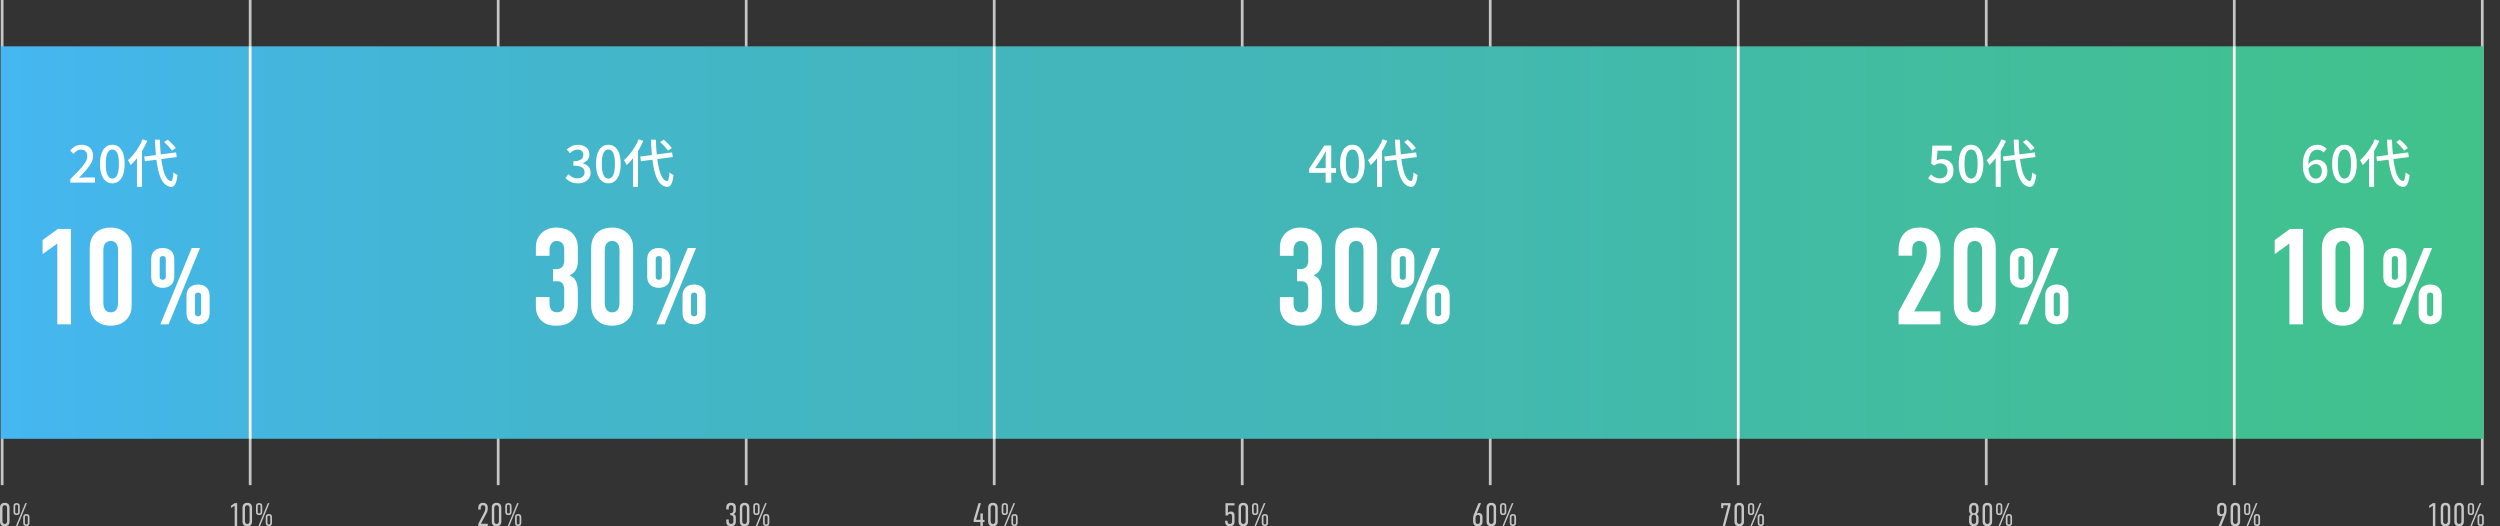 <?xml version="1.0" encoding="UTF-8"?><svg id="_レイヤー_2" xmlns="http://www.w3.org/2000/svg" width="917.29" height="193.12" xmlns:xlink="http://www.w3.org/1999/xlink" viewBox="0 0 917.29 193.12"><rect x="0" y="0" width="917.29" height="193.12" fill="#333333" stroke="none"/><defs><style>.cls-1{clip-path:url(#clippath);}.cls-2,.cls-3,.cls-4{fill:none;}.cls-2,.cls-5,.cls-6,.cls-7{stroke-width:0px;}.cls-3{stroke:#fff;}.cls-5{fill:url(#_名称未設定グラデーション_327);}.cls-4{stroke:#c6c6c6;}.cls-8{isolation:isolate;}.cls-6{fill:#c6c6c6;}.cls-7{fill:#fff;}</style><clipPath id="clippath"><rect class="cls-2" x=".29" width="917" height="178"/></clipPath><linearGradient id="_名称未設定グラデーション_327" x1="-676.34" y1="296.78" x2="-675.34" y2="296.78" gradientTransform="translate(616142.66 42825.06) scale(911 -144)" gradientUnits="userSpaceOnUse"><stop offset="0" stop-color="#45b7f5"/><stop offset=".09" stop-color="#44b6e3"/><stop offset=".24" stop-color="#43b6cc"/><stop offset=".38" stop-color="#43b6be"/><stop offset=".5" stop-color="#43b6ba"/><stop offset="1" stop-color="#41c28a"/></linearGradient></defs><g id="_グラフ"><g class="cls-1"><g id="_リピートグリッド_2"><line id="_線_14" class="cls-4" x1=".79" y1="324.5" x2=".79"/><line id="_線_14-2" class="cls-4" x1="91.79" y1="324.5" x2="91.79"/><line id="_線_14-3" class="cls-4" x1="182.79" y1="324.5" x2="182.79"/><line id="_線_14-4" class="cls-4" x1="273.79" y1="324.5" x2="273.79"/><line id="_線_14-5" class="cls-4" x1="364.79" y1="324.5" x2="364.79"/><line id="_線_14-6" class="cls-4" x1="455.79" y1="324.5" x2="455.79"/><line id="_線_14-7" class="cls-4" x1="546.79" y1="324.5" x2="546.79"/><line id="_線_14-8" class="cls-4" x1="637.79" y1="324.5" x2="637.79"/><line id="_線_14-9" class="cls-4" x1="728.79" y1="324.5" x2="728.79"/><line id="_線_14-10" class="cls-4" x1="819.79" y1="324.5" x2="819.79"/><line id="_線_14-11" class="cls-4" x1="910.79" y1="324.5" x2="910.79"/></g></g><rect id="_長方形_66" class="cls-5" x=".29" y="17" width="911" height="144"/><g id="_20代"><g class="cls-8"><path class="cls-7" d="M25.8,67v-1.27c1.3-1.28,2.42-2.42,3.35-3.41s1.64-1.89,2.14-2.7c.49-.8.74-1.56.74-2.27,0-.51-.09-.94-.26-1.31s-.43-.65-.78-.86c-.35-.2-.79-.3-1.32-.3s-1.04.16-1.5.47-.87.67-1.25,1.09l-1.23-1.22c.6-.66,1.23-1.17,1.89-1.54.67-.37,1.46-.55,2.38-.55.85,0,1.59.17,2.22.51.63.34,1.12.82,1.47,1.43.35.62.52,1.33.52,2.16s-.23,1.66-.69,2.51-1.09,1.73-1.87,2.64c-.79.91-1.67,1.88-2.64,2.89.37-.04.76-.07,1.17-.11.41-.03.79-.05,1.13-.05h3.57v1.88h-9.04Z"/><path class="cls-7" d="M41.23,67.27c-.94,0-1.75-.28-2.42-.83-.68-.55-1.2-1.36-1.57-2.41s-.55-2.35-.55-3.89.18-2.82.55-3.86.89-1.82,1.57-2.36c.68-.53,1.48-.8,2.42-.8s1.72.27,2.39.8c.67.53,1.19,1.32,1.56,2.36.37,1.04.55,2.32.55,3.86s-.18,2.83-.55,3.89c-.37,1.06-.89,1.86-1.56,2.41-.67.55-1.47.83-2.39.83ZM41.23,65.52c.47,0,.89-.18,1.25-.53.37-.35.65-.92.85-1.71s.3-1.83.3-3.14-.1-2.34-.3-3.11c-.2-.77-.49-1.32-.85-1.66-.37-.34-.79-.51-1.25-.51s-.89.17-1.25.51c-.37.34-.66.9-.86,1.66-.21.77-.31,1.8-.31,3.11s.1,2.35.31,3.14.5,1.36.86,1.71c.37.35.79.53,1.25.53Z"/><path class="cls-7" d="M52.32,51.13l1.71.55c-.47,1.13-1.03,2.23-1.67,3.32s-1.35,2.1-2.1,3.05c-.75.95-1.52,1.79-2.31,2.51-.06-.14-.16-.32-.28-.55-.12-.23-.25-.46-.39-.68-.14-.23-.26-.41-.36-.55.71-.61,1.4-1.32,2.07-2.13.67-.81,1.29-1.68,1.86-2.62.57-.94,1.06-1.9,1.46-2.89ZM50.25,56.38l1.82-1.82.02.02v13.98h-1.84v-12.18ZM52.91,57.44l11.69-1.52.25,1.71-11.69,1.52-.25-1.71ZM56.86,51.25h1.8c.05,2.09.17,4.04.36,5.84.19,1.8.45,3.39.77,4.77.32,1.38.73,2.46,1.22,3.25.49.79,1.06,1.23,1.72,1.32.24.01.44-.25.59-.78.15-.53.27-1.34.34-2.41.13.11.28.24.47.37s.37.26.57.37c.2.11.34.2.45.25-.14,1.15-.33,2.05-.57,2.69-.24.64-.51,1.08-.81,1.32-.3.24-.62.35-.98.34-.87-.08-1.63-.4-2.26-.98-.63-.58-1.17-1.37-1.61-2.39-.44-1.02-.8-2.24-1.07-3.65-.28-1.41-.49-2.99-.65-4.72s-.27-3.6-.34-5.59ZM60.21,52.1l1.33-.85c.37.29.74.62,1.12.99.38.37.73.73,1.06,1.09.33.36.59.69.78,1l-1.42.93c-.18-.29-.42-.62-.74-.99-.32-.37-.66-.74-1.03-1.13-.37-.39-.73-.73-1.1-1.04Z"/></g></g><g id="_30代"><g class="cls-8"><path class="cls-7" d="M212.05,67.27c-.73,0-1.38-.09-1.95-.27-.56-.18-1.06-.42-1.49-.71-.43-.3-.8-.62-1.12-.96l1.06-1.41c.42.41.89.76,1.42,1.06.53.3,1.16.46,1.88.46.53,0,.99-.09,1.39-.27.39-.18.7-.43.92-.76.22-.33.33-.72.33-1.18,0-.51-.12-.94-.37-1.3s-.67-.64-1.27-.85c-.6-.2-1.43-.3-2.48-.3v-1.63c.92,0,1.65-.1,2.18-.31.53-.21.91-.49,1.14-.84.23-.35.35-.74.35-1.17,0-.61-.19-1.09-.57-1.43-.38-.35-.91-.52-1.58-.52-.53,0-1.03.12-1.49.37-.46.25-.9.57-1.3.96l-1.14-1.37c.56-.49,1.17-.9,1.82-1.23.66-.32,1.39-.48,2.19-.48s1.58.14,2.22.42c.65.28,1.15.68,1.52,1.21.37.53.55,1.16.55,1.91,0,.79-.22,1.44-.66,1.97s-1.02.93-1.76,1.21v.09c.53.13,1.02.34,1.45.65s.78.69,1.04,1.15c.25.46.38,1,.38,1.62,0,.82-.21,1.53-.64,2.11-.42.58-.99,1.03-1.7,1.34-.71.31-1.49.46-2.34.46Z"/><path class="cls-7" d="M223.23,67.27c-.94,0-1.75-.28-2.42-.83-.68-.55-1.2-1.36-1.57-2.41s-.55-2.35-.55-3.89.18-2.82.55-3.86.89-1.82,1.57-2.36c.68-.53,1.48-.8,2.42-.8s1.72.27,2.39.8c.67.53,1.19,1.32,1.56,2.36.37,1.04.55,2.32.55,3.86s-.18,2.83-.55,3.89c-.37,1.06-.89,1.86-1.56,2.41-.67.55-1.47.83-2.39.83ZM223.23,65.52c.47,0,.89-.18,1.25-.53.37-.35.65-.92.85-1.71s.3-1.83.3-3.14-.1-2.34-.3-3.11c-.2-.77-.49-1.32-.85-1.66-.37-.34-.79-.51-1.25-.51s-.89.17-1.25.51c-.37.34-.66.9-.86,1.66-.21.77-.31,1.8-.31,3.11s.1,2.35.31,3.14.5,1.36.86,1.71c.37.35.79.53,1.25.53Z"/><path class="cls-7" d="M234.32,51.13l1.71.55c-.47,1.13-1.03,2.23-1.67,3.32s-1.35,2.1-2.1,3.05c-.75.95-1.52,1.79-2.31,2.51-.06-.14-.16-.32-.28-.55-.12-.23-.25-.46-.39-.68-.14-.23-.26-.41-.36-.55.71-.61,1.4-1.32,2.07-2.13.67-.81,1.29-1.68,1.86-2.62.57-.94,1.06-1.9,1.46-2.89ZM232.25,56.38l1.82-1.82.02.02v13.98h-1.84v-12.18ZM234.91,57.44l11.69-1.52.25,1.71-11.69,1.52-.25-1.71ZM238.86,51.25h1.8c.05,2.09.17,4.04.36,5.84.19,1.8.45,3.39.77,4.77.32,1.38.73,2.46,1.22,3.25.49.79,1.06,1.23,1.72,1.32.24.01.44-.25.59-.78.15-.53.27-1.34.34-2.41.13.11.28.24.47.37s.37.26.57.37c.2.11.34.2.45.25-.14,1.15-.33,2.05-.57,2.69-.24.64-.51,1.08-.81,1.32-.3.24-.62.35-.98.34-.87-.08-1.63-.4-2.26-.98-.63-.58-1.17-1.37-1.61-2.39-.44-1.02-.8-2.24-1.07-3.65-.28-1.41-.49-2.99-.65-4.72s-.27-3.6-.34-5.59ZM242.21,52.1l1.33-.85c.37.29.74.62,1.12.99.38.37.73.73,1.06,1.09.33.36.59.69.78,1l-1.42.93c-.18-.29-.42-.62-.74-.99-.32-.37-.66-.74-1.03-1.13-.37-.39-.73-.73-1.1-1.04Z"/></g></g><g id="_40代"><g class="cls-8"><path class="cls-7" d="M486.4,67v-8.74c0-.38.01-.84.04-1.38s.04-.99.06-1.36h-.08c-.18.33-.36.66-.54,1s-.38.68-.58,1.04l-2.74,4.14h7.66v1.71h-9.88v-1.48l5.57-8.53h2.55v13.6h-2.05Z"/><path class="cls-7" d="M496.23,67.27c-.94,0-1.75-.28-2.42-.83s-1.2-1.36-1.57-2.41-.55-2.35-.55-3.89.18-2.82.55-3.86.89-1.82,1.57-2.36c.68-.53,1.49-.8,2.42-.8s1.72.27,2.39.8c.67.53,1.19,1.32,1.56,2.36.37,1.04.55,2.32.55,3.86s-.18,2.83-.55,3.89c-.37,1.06-.89,1.86-1.56,2.41-.67.55-1.47.83-2.39.83ZM496.23,65.52c.47,0,.89-.18,1.25-.53.37-.35.65-.92.85-1.71.2-.79.3-1.83.3-3.14s-.1-2.34-.3-3.11c-.2-.77-.49-1.32-.85-1.66-.37-.34-.79-.51-1.25-.51s-.89.17-1.25.51c-.37.34-.66.9-.87,1.66-.21.77-.31,1.8-.31,3.11s.1,2.35.31,3.14.5,1.36.87,1.71c.37.35.79.53,1.25.53Z"/><path class="cls-7" d="M507.32,51.13l1.71.55c-.47,1.13-1.03,2.23-1.67,3.32-.65,1.08-1.35,2.1-2.1,3.05-.75.95-1.52,1.79-2.31,2.51-.06-.14-.16-.32-.28-.55-.12-.23-.25-.46-.39-.68-.14-.23-.26-.41-.36-.55.71-.61,1.4-1.32,2.07-2.13.67-.81,1.29-1.68,1.86-2.62.57-.94,1.06-1.9,1.46-2.89ZM505.25,56.38l1.82-1.82.02.02v13.98h-1.84v-12.18ZM507.91,57.44l11.68-1.52.25,1.71-11.68,1.52-.25-1.71ZM511.86,51.25h1.8c.05,2.09.17,4.04.36,5.84.19,1.8.45,3.39.77,4.77.32,1.38.73,2.46,1.22,3.25.49.79,1.06,1.23,1.72,1.32.24.01.44-.25.59-.78.15-.53.27-1.34.34-2.41.13.11.28.24.46.37s.37.26.57.37c.2.11.34.2.45.25-.14,1.15-.33,2.05-.57,2.69-.24.64-.51,1.08-.81,1.32-.3.24-.62.35-.98.34-.87-.08-1.63-.4-2.26-.98-.63-.58-1.17-1.37-1.61-2.39-.44-1.02-.8-2.24-1.07-3.65s-.49-2.99-.65-4.72c-.15-1.74-.27-3.6-.34-5.59ZM515.21,52.1l1.33-.85c.37.29.74.62,1.12.99.38.37.73.73,1.06,1.09.33.36.59.69.78,1l-1.42.93c-.18-.29-.42-.62-.74-.99-.32-.37-.66-.74-1.03-1.13s-.73-.73-1.1-1.04Z"/></g></g><g id="_50代"><g class="cls-8"><path class="cls-7" d="M712.05,67.27c-.72,0-1.37-.09-1.94-.27s-1.07-.41-1.5-.7c-.43-.29-.81-.59-1.14-.91l1.04-1.42c.27.27.56.51.87.73.32.22.67.4,1.07.54.4.14.85.21,1.34.21.52,0,.99-.11,1.41-.33s.75-.54.99-.96c.24-.42.36-.91.36-1.48,0-.86-.24-1.53-.73-2.01-.49-.48-1.13-.72-1.93-.72-.44,0-.82.07-1.14.2-.32.13-.68.33-1.08.6l-1.08-.68.42-6.65h7.09v1.86h-5.19l-.32,3.57c.3-.15.61-.27.91-.35.3-.08.64-.12,1.01-.12.79,0,1.5.15,2.15.45.65.3,1.16.76,1.54,1.39s.57,1.43.57,2.4-.22,1.83-.67,2.53c-.44.7-1.02,1.23-1.74,1.6s-1.49.55-2.31.55Z"/><path class="cls-7" d="M723.23,67.27c-.94,0-1.75-.28-2.42-.83s-1.2-1.36-1.57-2.41-.55-2.35-.55-3.89.18-2.82.55-3.86.89-1.82,1.57-2.36c.68-.53,1.49-.8,2.42-.8s1.72.27,2.39.8c.67.53,1.19,1.32,1.56,2.36.37,1.04.55,2.32.55,3.86s-.18,2.83-.55,3.89c-.37,1.06-.89,1.86-1.56,2.41-.67.55-1.47.83-2.39.83ZM723.23,65.52c.47,0,.89-.18,1.25-.53.37-.35.65-.92.85-1.71.2-.79.3-1.83.3-3.14s-.1-2.34-.3-3.11c-.2-.77-.49-1.32-.85-1.66-.37-.34-.79-.51-1.25-.51s-.89.17-1.25.51c-.37.34-.66.9-.87,1.66-.21.77-.31,1.8-.31,3.11s.1,2.35.31,3.14.5,1.36.87,1.71c.37.35.79.53,1.25.53Z"/><path class="cls-7" d="M734.32,51.13l1.71.55c-.47,1.13-1.03,2.23-1.67,3.32-.65,1.08-1.35,2.1-2.1,3.05-.75.95-1.52,1.79-2.31,2.51-.06-.14-.16-.32-.28-.55-.12-.23-.25-.46-.39-.68-.14-.23-.26-.41-.36-.55.71-.61,1.4-1.32,2.07-2.13.67-.81,1.29-1.68,1.86-2.62.57-.94,1.06-1.9,1.46-2.89ZM732.25,56.38l1.82-1.82.02.02v13.98h-1.84v-12.18ZM734.91,57.44l11.68-1.52.25,1.71-11.68,1.52-.25-1.71ZM738.86,51.25h1.8c.05,2.09.17,4.04.36,5.84.19,1.8.45,3.39.77,4.77.32,1.38.73,2.46,1.22,3.25.49.79,1.06,1.23,1.72,1.32.24.01.44-.25.59-.78.15-.53.27-1.34.34-2.41.13.11.28.24.46.37s.37.26.57.37c.2.11.34.2.45.25-.14,1.15-.33,2.05-.57,2.69-.24.64-.51,1.08-.81,1.32-.3.24-.62.35-.98.34-.87-.08-1.63-.4-2.26-.98-.63-.58-1.17-1.37-1.61-2.39-.44-1.02-.8-2.24-1.07-3.65s-.49-2.99-.65-4.72c-.15-1.74-.27-3.6-.34-5.59ZM742.21,52.1l1.33-.85c.37.29.74.62,1.12.99.38.37.73.73,1.06,1.09.33.36.59.69.78,1l-1.42.93c-.18-.29-.42-.62-.74-.99-.32-.37-.66-.74-1.03-1.13s-.73-.73-1.1-1.04Z"/></g></g><g id="_60代"><g class="cls-8"><path class="cls-7" d="M849.79,67.27c-.67,0-1.3-.14-1.89-.41-.59-.27-1.1-.68-1.54-1.23-.44-.54-.78-1.23-1.04-2.06-.25-.83-.38-1.81-.38-2.94,0-1.34.14-2.49.43-3.43.29-.94.67-1.72,1.17-2.33s1.06-1.05,1.69-1.33c.63-.28,1.3-.42,2-.42.79,0,1.47.15,2.04.44.58.29,1.06.65,1.45,1.06l-1.2,1.33c-.25-.3-.58-.55-.97-.74-.39-.19-.8-.29-1.24-.29-.61,0-1.17.18-1.67.53s-.91.95-1.22,1.78c-.3.83-.46,1.96-.46,3.39,0,1.13.11,2.06.34,2.78.23.73.55,1.27.97,1.62s.91.53,1.46.53c.41,0,.77-.11,1.1-.33.33-.22.59-.54.79-.95.2-.41.29-.9.29-1.47s-.09-1.03-.28-1.42c-.18-.39-.45-.68-.79-.88-.34-.2-.76-.3-1.25-.3-.41,0-.85.13-1.32.4-.47.27-.92.73-1.34,1.39l-.09-1.6c.28-.37.6-.68.95-.95s.72-.47,1.11-.62c.39-.15.75-.22,1.09-.22.79,0,1.48.16,2.07.47.6.31,1.06.78,1.39,1.4.33.62.49,1.4.49,2.34s-.19,1.68-.58,2.34c-.39.66-.89,1.17-1.52,1.55-.63.37-1.32.56-2.08.56Z"/><path class="cls-7" d="M860.23,67.27c-.94,0-1.75-.28-2.42-.83s-1.2-1.36-1.57-2.41-.55-2.35-.55-3.89.18-2.82.55-3.86.89-1.82,1.57-2.36c.68-.53,1.49-.8,2.42-.8s1.72.27,2.39.8c.67.53,1.19,1.32,1.56,2.36.37,1.04.55,2.32.55,3.86s-.18,2.83-.55,3.89c-.37,1.06-.89,1.86-1.56,2.41-.67.55-1.47.83-2.39.83ZM860.23,65.52c.47,0,.89-.18,1.25-.53.37-.35.65-.92.85-1.71.2-.79.3-1.83.3-3.14s-.1-2.34-.3-3.11c-.2-.77-.49-1.32-.85-1.66-.37-.34-.79-.51-1.25-.51s-.89.17-1.25.51c-.37.34-.66.9-.87,1.66-.21.77-.31,1.8-.31,3.11s.1,2.35.31,3.14.5,1.36.87,1.71c.37.35.79.53,1.25.53Z"/><path class="cls-7" d="M871.32,51.13l1.71.55c-.47,1.13-1.03,2.23-1.67,3.32-.65,1.08-1.35,2.1-2.1,3.05-.75.95-1.52,1.79-2.31,2.51-.06-.14-.16-.32-.28-.55-.12-.23-.25-.46-.39-.68-.14-.23-.26-.41-.36-.55.71-.61,1.4-1.32,2.07-2.13.67-.81,1.29-1.68,1.86-2.62.57-.94,1.06-1.9,1.46-2.89ZM869.25,56.38l1.82-1.82.02.02v13.98h-1.84v-12.18ZM871.91,57.44l11.68-1.52.25,1.71-11.68,1.52-.25-1.71ZM875.86,51.25h1.8c.05,2.09.17,4.04.36,5.84.19,1.8.45,3.39.77,4.77.32,1.38.73,2.46,1.22,3.25.49.79,1.06,1.23,1.72,1.32.24.01.44-.25.59-.78.15-.53.27-1.34.34-2.41.13.11.28.24.46.37s.37.26.57.37c.2.11.34.2.45.25-.14,1.15-.33,2.05-.57,2.69-.24.64-.51,1.08-.81,1.32-.3.24-.62.35-.98.34-.87-.08-1.63-.4-2.26-.98-.63-.58-1.17-1.37-1.61-2.39-.44-1.02-.8-2.24-1.07-3.65s-.49-2.99-.65-4.72c-.15-1.74-.27-3.6-.34-5.59ZM879.21,52.1l1.33-.85c.37.29.74.62,1.12.99.38.37.73.73,1.06,1.09.33.36.59.69.78,1l-1.42.93c-.18-.29-.42-.62-.74-.99-.32-.37-.66-.74-1.03-1.13s-.73-.73-1.1-1.04Z"/></g></g><path class="cls-7" d="M21.02,89.35l-5.4,3.9v-5.15l5.6-4.1h4.8v35h-5v-29.65Z"/><path class="cls-7" d="M32.92,91.55c0-1.75.15-4.45,2.4-6.35,1.35-1.15,3.35-1.7,5.3-1.7,2.15,0,4.15.6,5.8,2.3,1.8,1.9,1.9,3.85,1.9,5.75v19.9c0,2-.15,4.35-2.45,6.3-1.5,1.25-3.3,1.75-5.25,1.75-2.35,0-4-.7-5.1-1.6-2.25-1.8-2.6-4.1-2.6-6.45v-19.9ZM43.32,92.25c0-.9-.05-2.05-.6-2.8-.4-.6-1.15-1.05-2.1-1.05-.9,0-1.65.4-2.1,1.05-.55.75-.6,1.85-.6,2.8v18.5c0,.95.05,2,.6,2.8.65.95,1.5,1.05,2.1,1.05.95,0,1.6-.3,2.1-1.05.55-.85.6-1.9.6-2.8v-18.5Z"/><path class="cls-7" d="M63.95,101.36c0,1.24-.24,2.32-1.2,3.2-.92.84-2.04,1.04-3.04,1.04s-2.12-.2-3.04-1.04c-.96-.88-1.2-1.96-1.2-3.2v-6.12c0-1.24.24-2.32,1.2-3.2.92-.84,2.04-1.04,3.04-1.04s2.12.2,3.04,1.04c.96.88,1.2,1.96,1.2,3.2v6.12ZM58.59,101.4c0,.2,0,.64.24.92.2.2.6.36.88.36s.68-.16.88-.36c.24-.28.24-.72.24-.92v-6.2c0-.2,0-.64-.24-.92-.2-.2-.6-.36-.88-.36s-.68.16-.88.36c-.24.28-.24.72-.24.92v6.2ZM73.39,91l-11.52,28h-3.04l11.52-28h3.04ZM76.91,114.76c0,1.24-.24,2.32-1.2,3.2-.92.84-2.04,1.04-3.04,1.04s-2.12-.2-3.04-1.04c-.96-.88-1.2-1.96-1.2-3.2v-6.12c0-1.24.24-2.32,1.2-3.2.92-.84,2.04-1.04,3.04-1.04s2.12.2,3.04,1.04c.96.88,1.2,1.96,1.2,3.2v6.12ZM71.55,114.8c0,.2,0,.64.24.92.2.2.6.36.88.36s.68-.16.88-.36c.24-.28.24-.72.24-.92v-6.2c0-.2,0-.64-.24-.92-.2-.2-.6-.36-.88-.36s-.68.16-.88.36c-.24.28-.24.72-.24.92v6.2Z"/><path class="cls-7" d="M196.62,90.8c0-1.45.25-3.75,2.45-5.6,1.3-1.1,3-1.7,5.1-1.7,1.8,0,3.9.45,5.3,1.6,1.25,1,2.55,2.9,2.55,5.7v5.05c0,1.6-.35,4.05-3.05,5.15,2.9,1.2,3.05,4.15,3.05,6.3v3.35c0,2.8-.1,4.85-2.05,6.8-1.7,1.7-3.8,2.05-5.9,2.05-1.8,0-3.75-.25-5.45-1.9-1.05-1-2-2.65-2-5.05v-3.55h5v2.3c0,.75.2,1.8.65,2.4.35.45,1.05.9,2.1.9,1.25,0,2.65-.6,2.65-3v-5.2c0-.8-.05-1.75-.7-2.5s-1.35-.7-2.2-.7h-1.2v-4.45h1.15c.75,0,1.5-.1,2.15-.75.75-.75.8-1.8.8-2.3v-4.45c0-.9-.35-1.65-.8-2.1-.35-.4-1.05-.75-2-.75-.8,0-1.4.35-1.85.9-.65.8-.75,1.75-.75,2.55v2h-5v-3.05Z"/><path class="cls-7" d="M216.9,91.55c0-1.75.15-4.45,2.4-6.35,1.35-1.15,3.35-1.7,5.3-1.7,2.15,0,4.15.6,5.8,2.3,1.8,1.9,1.9,3.85,1.9,5.75v19.9c0,2-.15,4.35-2.45,6.3-1.5,1.25-3.3,1.75-5.25,1.75-2.35,0-4-.7-5.1-1.6-2.25-1.8-2.6-4.1-2.6-6.45v-19.9ZM227.3,92.25c0-.9-.05-2.05-.6-2.8-.4-.6-1.15-1.05-2.1-1.05-.9,0-1.65.4-2.1,1.05-.55.75-.6,1.85-.6,2.8v18.5c0,.95.05,2,.6,2.8.65.95,1.5,1.05,2.1,1.05.95,0,1.6-.3,2.1-1.05.55-.85.6-1.9.6-2.8v-18.5Z"/><path class="cls-7" d="M245.95,101.36c0,1.24-.24,2.32-1.2,3.2-.92.84-2.04,1.04-3.04,1.04s-2.12-.2-3.04-1.04c-.96-.88-1.2-1.96-1.2-3.2v-6.12c0-1.24.24-2.32,1.2-3.2.92-.84,2.04-1.04,3.04-1.04s2.12.2,3.04,1.04c.96.88,1.2,1.96,1.2,3.2v6.12ZM240.59,101.4c0,.2,0,.64.24.92.2.2.6.36.88.36s.68-.16.88-.36c.24-.28.24-.72.24-.92v-6.2c0-.2,0-.64-.24-.92-.2-.2-.6-.36-.88-.36s-.68.16-.88.36c-.24.28-.24.72-.24.92v6.2ZM255.39,91l-11.52,28h-3.04l11.52-28h3.04ZM258.91,114.76c0,1.24-.24,2.32-1.2,3.2-.92.84-2.04,1.04-3.04,1.04s-2.12-.2-3.04-1.04c-.96-.88-1.2-1.96-1.2-3.2v-6.12c0-1.24.24-2.32,1.2-3.2.92-.84,2.04-1.04,3.04-1.04s2.12.2,3.04,1.04c.96.88,1.2,1.96,1.2,3.2v6.12ZM253.55,114.8c0,.2,0,.64.24.92.2.2.6.36.88.36s.68-.16.88-.36c.24-.28.24-.72.24-.92v-6.2c0-.2,0-.64-.24-.92-.2-.2-.6-.36-.88-.36s-.68.16-.88.36c-.24.28-.24.72-.24.92v6.2Z"/><path class="cls-7" d="M469.62,90.8c0-1.45.25-3.75,2.45-5.6,1.3-1.1,3-1.7,5.1-1.7,1.8,0,3.9.45,5.3,1.6,1.25,1,2.55,2.9,2.55,5.7v5.05c0,1.6-.35,4.05-3.05,5.15,2.9,1.2,3.05,4.15,3.05,6.3v3.35c0,2.8-.1,4.85-2.05,6.8-1.7,1.7-3.8,2.05-5.9,2.05-1.8,0-3.75-.25-5.45-1.9-1.05-1-2-2.65-2-5.05v-3.55h5v2.3c0,.75.2,1.8.65,2.4.35.45,1.05.9,2.1.9,1.25,0,2.65-.6,2.65-3v-5.2c0-.8-.05-1.75-.7-2.5-.65-.75-1.35-.7-2.2-.7h-1.2v-4.45h1.15c.75,0,1.5-.1,2.15-.75.75-.75.8-1.8.8-2.3v-4.45c0-.9-.35-1.65-.8-2.1-.35-.4-1.05-.75-2-.75-.8,0-1.4.35-1.85.9-.65.8-.75,1.75-.75,2.55v2h-5v-3.05Z"/><path class="cls-7" d="M489.9,91.55c0-1.75.15-4.45,2.4-6.35,1.35-1.15,3.35-1.7,5.3-1.7,2.15,0,4.15.6,5.8,2.3,1.8,1.9,1.9,3.85,1.9,5.75v19.9c0,2-.15,4.35-2.45,6.3-1.5,1.25-3.3,1.75-5.25,1.75-2.35,0-4-.7-5.1-1.6-2.25-1.8-2.6-4.1-2.6-6.45v-19.9ZM500.3,92.25c0-.9-.05-2.05-.6-2.8-.4-.6-1.15-1.05-2.1-1.05-.9,0-1.65.4-2.1,1.05-.55.75-.6,1.85-.6,2.8v18.5c0,.95.05,2,.6,2.8.65.95,1.5,1.05,2.1,1.05.95,0,1.6-.3,2.1-1.05.55-.85.6-1.9.6-2.8v-18.5Z"/><path class="cls-7" d="M518.95,101.36c0,1.24-.24,2.32-1.2,3.2-.92.84-2.04,1.04-3.04,1.04s-2.12-.2-3.04-1.04c-.96-.88-1.2-1.96-1.2-3.2v-6.12c0-1.24.24-2.32,1.2-3.2.92-.84,2.04-1.04,3.04-1.04s2.12.2,3.04,1.04c.96.88,1.2,1.96,1.2,3.2v6.12ZM513.59,101.4c0,.2,0,.64.24.92.2.2.6.36.88.36s.68-.16.88-.36c.24-.28.24-.72.24-.92v-6.2c0-.2,0-.64-.24-.92-.2-.2-.6-.36-.88-.36s-.68.16-.88.36c-.24.28-.24.72-.24.92v6.2ZM528.39,91l-11.52,28h-3.04l11.52-28h3.04ZM531.91,114.76c0,1.24-.24,2.32-1.2,3.2-.92.84-2.04,1.04-3.04,1.04s-2.12-.2-3.04-1.04c-.96-.88-1.2-1.96-1.2-3.2v-6.12c0-1.24.24-2.32,1.2-3.2.92-.84,2.04-1.04,3.04-1.04s2.12.2,3.04,1.04c.96.88,1.2,1.96,1.2,3.2v6.12ZM526.55,114.8c0,.2,0,.64.24.92.2.2.6.36.88.36s.68-.16.88-.36c.24-.28.24-.72.24-.92v-6.2c0-.2,0-.64-.24-.92-.2-.2-.6-.36-.88-.36s-.68.16-.88.36c-.24.28-.24.72-.24.92v6.2Z"/><path class="cls-7" d="M696.62,91.75c0-3.1,1-5,2.15-6.2,1.75-1.8,3.95-2.05,5.6-2.05,2.25,0,4.25.5,5.8,2.4,1.1,1.35,1.8,3.35,1.8,5.65v1.85c0,1.2-.05,1.95-.45,3.2-.45,1.55-.8,2-1.25,2.8l-7.9,14.85h9.6v4.75h-15.35v-4.6l8.85-16.3c.35-.7.9-1.85,1.1-2.6.2-.75.4-2.15.4-3v-.75c0-1.15-.3-2-.75-2.55-.3-.35-.9-.8-1.95-.8-1.2,0-1.85.6-2.2,1.2-.45.8-.45,1.75-.45,2.85v1.35h-5v-2.05Z"/><path class="cls-7" d="M716.87,91.55c0-1.75.15-4.45,2.4-6.35,1.35-1.15,3.35-1.7,5.3-1.7,2.15,0,4.15.6,5.8,2.3,1.8,1.9,1.9,3.85,1.9,5.75v19.9c0,2-.15,4.35-2.45,6.3-1.5,1.25-3.3,1.75-5.25,1.75-2.35,0-4-.7-5.1-1.6-2.25-1.8-2.6-4.1-2.6-6.45v-19.9ZM727.27,92.25c0-.9-.05-2.05-.6-2.8-.4-.6-1.15-1.05-2.1-1.05-.9,0-1.65.4-2.1,1.05-.55.75-.6,1.85-.6,2.8v18.5c0,.95.05,2,.6,2.8.65.95,1.5,1.05,2.1,1.05.95,0,1.6-.3,2.1-1.05.55-.85.6-1.9.6-2.8v-18.5Z"/><path class="cls-7" d="M745.95,101.36c0,1.24-.24,2.32-1.2,3.2-.92.84-2.04,1.04-3.04,1.04s-2.12-.2-3.04-1.04c-.96-.88-1.2-1.96-1.2-3.2v-6.12c0-1.24.24-2.32,1.2-3.2.92-.84,2.04-1.04,3.04-1.04s2.12.2,3.04,1.04c.96.88,1.2,1.96,1.2,3.2v6.12ZM740.59,101.4c0,.2,0,.64.24.92.2.2.6.36.88.36s.68-.16.88-.36c.24-.28.24-.72.24-.92v-6.2c0-.2,0-.64-.24-.92-.2-.2-.6-.36-.88-.36s-.68.16-.88.36c-.24.28-.24.72-.24.92v6.2ZM755.39,91l-11.52,28h-3.04l11.52-28h3.04ZM758.91,114.76c0,1.24-.24,2.32-1.2,3.2-.92.84-2.04,1.04-3.04,1.04s-2.12-.2-3.04-1.04c-.96-.88-1.2-1.96-1.2-3.2v-6.12c0-1.24.24-2.32,1.2-3.2.92-.84,2.04-1.04,3.04-1.04s2.12.2,3.04,1.04c.96.88,1.2,1.96,1.2,3.2v6.12ZM753.55,114.8c0,.2,0,.64.24.92.2.2.6.36.88.36s.68-.16.88-.36c.24-.28.24-.72.24-.92v-6.2c0-.2,0-.64-.24-.92-.2-.2-.6-.36-.88-.36s-.68.16-.88.36c-.24.28-.24.72-.24.92v6.2Z"/><path class="cls-7" d="M840.02,89.35l-5.4,3.9v-5.15l5.6-4.1h4.8v35h-5v-29.65Z"/><path class="cls-7" d="M851.92,91.55c0-1.75.15-4.45,2.4-6.35,1.35-1.15,3.35-1.7,5.3-1.7,2.15,0,4.15.6,5.8,2.3,1.8,1.9,1.9,3.85,1.9,5.75v19.9c0,2-.15,4.35-2.45,6.3-1.5,1.25-3.3,1.75-5.25,1.75-2.35,0-4-.7-5.1-1.6-2.25-1.8-2.6-4.1-2.6-6.45v-19.9ZM862.32,92.25c0-.9-.05-2.05-.6-2.8-.4-.6-1.15-1.05-2.1-1.05-.9,0-1.65.4-2.1,1.05-.55.75-.6,1.85-.6,2.8v18.5c0,.95.05,2,.6,2.8.65.95,1.5,1.05,2.1,1.05.95,0,1.6-.3,2.1-1.05.55-.85.6-1.9.6-2.8v-18.5Z"/><path class="cls-7" d="M882.95,101.36c0,1.24-.24,2.32-1.2,3.2-.92.84-2.04,1.04-3.04,1.04s-2.12-.2-3.04-1.04c-.96-.88-1.2-1.96-1.2-3.2v-6.12c0-1.24.24-2.32,1.2-3.2.92-.84,2.04-1.04,3.04-1.04s2.12.2,3.04,1.04c.96.88,1.2,1.96,1.2,3.2v6.12ZM877.59,101.4c0,.2,0,.64.24.92.2.2.6.36.88.36s.68-.16.88-.36c.24-.28.24-.72.24-.92v-6.2c0-.2,0-.64-.24-.92-.2-.2-.6-.36-.88-.36s-.68.16-.88.36c-.24.28-.24.72-.24.92v6.2ZM892.39,91l-11.52,28h-3.04l11.52-28h3.04ZM895.91,114.76c0,1.24-.24,2.32-1.2,3.2-.92.84-2.04,1.04-3.04,1.04s-2.12-.2-3.04-1.04c-.96-.88-1.2-1.96-1.2-3.2v-6.12c0-1.24.24-2.32,1.2-3.2.92-.84,2.04-1.04,3.04-1.04s2.12.2,3.04,1.04c.96.88,1.2,1.96,1.2,3.2v6.12ZM890.55,114.8c0,.2,0,.64.24.92.2.2.6.36.88.36s.68-.16.88-.36c.24-.28.24-.72.24-.92v-6.2c0-.2,0-.64-.24-.92-.2-.2-.6-.36-.88-.36s-.68.16-.88.36c-.24.28-.24.72-.24.92v6.2Z"/><line id="_線_14-12" class="cls-3" x1="91.79" y1="161" x2="91.79" y2="17"/><line id="_線_14-13" class="cls-3" x1="364.79" y1="161" x2="364.79" y2="17"/><line id="_線_14-14" class="cls-3" x1="637.79" y1="161" x2="637.79" y2="17"/><line id="_線_14-15" class="cls-3" x1="819.79" y1="161" x2="819.79" y2="17"/><g class="cls-8"><g class="cls-8"><path class="cls-6" d="M3.5,191.35c0,.64-.22,1.78-1.75,1.78s-1.75-1.14-1.75-1.78v-5.08c0-.64.22-1.78,1.75-1.78s1.75,1.14,1.75,1.78v5.08ZM2.6,186.38c0-.47-.19-1.02-.85-1.02s-.85.55-.85,1.02v4.84c0,.47.19,1.02.85,1.02s.85-.55.85-1.02v-4.84Z"/><path class="cls-6" d="M7.25,187.83c0,.34-.06.64-.31.88-.25.23-.56.28-.84.28s-.59-.04-.84-.28c-.24-.23-.31-.54-.31-.88v-2.08c0-.34.07-.65.31-.88.25-.24.56-.28.84-.28s.59.05.84.28c.25.23.31.53.31.88v2.08ZM5.57,187.84c0,.1,0,.29.12.42.08.08.28.16.41.16s.31-.07.41-.16c.12-.16.12-.32.12-.42v-2.1c0-.07,0-.25-.12-.41-.11-.1-.28-.17-.41-.17-.12,0-.31.07-.41.17-.12.14-.12.32-.12.41v2.1ZM9.87,184.61l-3.45,8.4h-.58l3.45-8.4h.58ZM10.82,191.85c0,.34-.07.65-.31.88-.25.24-.56.28-.84.28s-.59-.05-.84-.28c-.25-.24-.31-.54-.31-.88v-2.08c0-.34.06-.64.31-.88.25-.23.56-.28.84-.28s.59.05.84.28c.24.23.31.53.31.88v2.08ZM9.14,191.86c0,.1,0,.29.11.42.1.08.28.16.42.16.12,0,.31-.07.4-.16.12-.16.12-.32.12-.42v-2.1c0-.07,0-.25-.12-.41-.1-.1-.28-.17-.4-.17-.13,0-.31.07-.42.17-.11.14-.11.31-.11.41v2.1Z"/></g></g><g id="_10_3" class="cls-8"><g class="cls-8"><path class="cls-6" d="M86.1,185.54l-1.35.85v-.85l1.38-.94h.88v8.4h-.9v-7.46Z"/><path class="cls-6" d="M92.48,191.35c0,.64-.22,1.78-1.75,1.78s-1.75-1.14-1.75-1.78v-5.08c0-.64.22-1.78,1.75-1.78s1.75,1.14,1.75,1.78v5.08ZM91.58,186.38c0-.47-.19-1.02-.85-1.02s-.85.55-.85,1.02v4.84c0,.47.19,1.02.85,1.02s.85-.55.85-1.02v-4.84Z"/><path class="cls-6" d="M96.23,187.83c0,.34-.06.64-.31.88-.25.23-.56.28-.84.28s-.59-.04-.84-.28c-.24-.23-.31-.54-.31-.88v-2.08c0-.34.07-.65.31-.88.25-.24.56-.28.84-.28s.59.05.84.28c.25.23.31.53.31.88v2.08ZM94.55,187.84c0,.1,0,.29.12.42.08.08.28.16.41.16s.31-.07.41-.16c.12-.16.12-.32.12-.42v-2.1c0-.07,0-.25-.12-.41-.11-.1-.28-.17-.41-.17-.12,0-.31.07-.41.17-.12.14-.12.32-.12.41v2.1ZM98.85,184.61l-3.45,8.4h-.58l3.45-8.4h.58ZM99.8,191.85c0,.34-.07.65-.31.88-.25.24-.56.28-.84.28s-.59-.05-.84-.28c-.25-.24-.31-.54-.31-.88v-2.08c0-.34.06-.64.31-.88.25-.23.56-.28.84-.28s.59.05.84.28c.24.23.31.53.31.88v2.08ZM98.12,191.86c0,.1,0,.29.11.42.1.08.28.16.42.16.12,0,.31-.07.4-.16.12-.16.12-.32.12-.42v-2.1c0-.07,0-.25-.12-.41-.1-.1-.28-.17-.4-.17-.13,0-.31.07-.42.17-.11.14-.11.31-.11.41v2.1Z"/></g></g><g id="_20_2" class="cls-8"><g class="cls-8"><path class="cls-6" d="M175.48,186.37c0-1.68,1.16-1.88,1.76-1.88,1.06,0,1.73.64,1.73,1.74v.56c0,.44-.19,1.02-.36,1.33l-2.16,4.05h2.52v.83h-3.49v-.79l2.18-4.17c.26-.5.41-.9.41-1.48v-.19c0-.54-.18-1.01-.85-1.01-.78,0-.84.7-.84,1.17v.42h-.9v-.59Z"/><path class="cls-6" d="M183.94,191.35c0,.64-.22,1.78-1.75,1.78s-1.75-1.14-1.75-1.78v-5.08c0-.64.22-1.78,1.75-1.78s1.75,1.14,1.75,1.78v5.08ZM183.05,186.38c0-.47-.19-1.02-.85-1.02s-.85.55-.85,1.02v4.84c0,.47.19,1.02.85,1.02s.85-.55.85-1.02v-4.84Z"/><path class="cls-6" d="M187.69,187.83c0,.34-.06.64-.31.88-.25.23-.56.28-.84.28s-.59-.04-.84-.28c-.24-.23-.31-.54-.31-.88v-2.08c0-.34.07-.65.31-.88.25-.24.56-.28.84-.28s.59.05.84.28c.25.23.31.53.31.88v2.08ZM186.01,187.84c0,.1,0,.29.12.42.08.08.28.16.41.16s.31-.07.41-.16c.12-.16.12-.32.12-.42v-2.1c0-.07,0-.25-.12-.41-.11-.1-.28-.17-.41-.17-.12,0-.31.07-.41.17-.12.14-.12.32-.12.41v2.1ZM190.32,184.61l-3.45,8.4h-.58l3.45-8.4h.58ZM191.27,191.85c0,.34-.07.65-.31.88-.25.24-.56.28-.84.28s-.59-.05-.84-.28c-.25-.24-.31-.54-.31-.88v-2.08c0-.34.06-.64.31-.88.25-.23.56-.28.84-.28s.59.05.84.28c.24.23.31.53.31.88v2.08ZM189.59,191.86c0,.1,0,.29.11.42.1.08.28.16.42.16.12,0,.31-.07.4-.16.12-.16.12-.32.12-.42v-2.1c0-.07,0-.25-.12-.41-.1-.1-.28-.17-.4-.17-.13,0-.31.07-.42.17-.11.14-.11.31-.11.41v2.1Z"/></g></g><g id="_30_3" class="cls-8"><g class="cls-8"><path class="cls-6" d="M266.48,186.09c0-.54.29-1.61,1.72-1.61.79,0,1.79.29,1.79,1.56v1.16c0,.53-.1,1.18-.86,1.43.85.23.86.95.86,1.39v1.38c0,.95-.53,1.71-1.81,1.71-.64,0-1.69-.28-1.69-1.56v-.95h.9v.64c0,.41.12,1,.86,1,.4,0,.84-.18.84-.92v-1.36c0-.47-.22-.89-.86-.89h-.29v-.8h.3c.65,0,.85-.52.85-.92v-1.12c0-.47-.3-.88-.88-.88-.68,0-.83.67-.83,1.03v.56h-.9v-.86Z"/><path class="cls-6" d="M274.95,191.35c0,.64-.22,1.78-1.75,1.78s-1.75-1.14-1.75-1.78v-5.08c0-.64.22-1.78,1.75-1.78s1.75,1.14,1.75,1.78v5.08ZM274.05,186.38c0-.47-.19-1.02-.85-1.02s-.85.55-.85,1.02v4.84c0,.47.19,1.02.85,1.02s.85-.55.85-1.02v-4.84Z"/><path class="cls-6" d="M278.7,187.83c0,.34-.06.64-.31.88-.25.23-.56.28-.84.28s-.59-.04-.84-.28c-.24-.23-.31-.54-.31-.88v-2.08c0-.34.07-.65.31-.88.25-.24.56-.28.84-.28s.59.05.84.28c.25.23.31.53.31.88v2.08ZM277.02,187.84c0,.1,0,.29.12.42.08.08.28.16.41.16s.31-.07.41-.16c.12-.16.12-.32.12-.42v-2.1c0-.07,0-.25-.12-.41-.11-.1-.28-.17-.41-.17-.12,0-.31.07-.41.17-.12.14-.12.32-.12.41v2.1ZM281.32,184.61l-3.45,8.4h-.58l3.45-8.4h.58ZM282.27,191.85c0,.34-.07.65-.31.88-.25.24-.56.28-.84.28s-.59-.05-.84-.28c-.25-.24-.31-.54-.31-.88v-2.08c0-.34.06-.64.31-.88.25-.23.56-.28.84-.28s.59.05.84.28c.24.23.31.53.31.88v2.08ZM280.59,191.86c0,.1,0,.29.11.42.1.08.28.16.42.16.12,0,.31-.07.4-.16.12-.16.12-.32.12-.42v-2.1c0-.07,0-.25-.12-.41-.1-.1-.28-.17-.4-.17-.13,0-.31.07-.42.17-.11.14-.11.31-.11.41v2.1Z"/></g></g><g class="cls-8"><g class="cls-8"><path class="cls-6" d="M359.93,184.61l-1.79,6.12h1.58v-2.33h.9v2.34h.6v.79h-.6v1.48h-.9v-1.48h-2.48v-.79l1.81-6.13h.88Z"/><path class="cls-6" d="M366.07,191.35c0,.64-.22,1.78-1.75,1.78s-1.75-1.14-1.75-1.78v-5.08c0-.64.22-1.78,1.75-1.78s1.75,1.14,1.75,1.78v5.08ZM365.17,186.38c0-.47-.19-1.02-.85-1.02s-.85.55-.85,1.02v4.84c0,.47.19,1.02.85,1.02s.85-.55.85-1.02v-4.84Z"/><path class="cls-6" d="M369.82,187.83c0,.34-.06.64-.31.88-.25.23-.56.28-.84.28s-.59-.04-.84-.28c-.24-.23-.31-.54-.31-.88v-2.08c0-.34.07-.65.31-.88.25-.24.56-.28.84-.28s.59.05.84.28c.25.23.31.53.31.88v2.08ZM368.14,187.84c0,.1,0,.29.12.42.08.08.28.16.41.16s.31-.07.41-.16c.12-.16.12-.32.12-.42v-2.1c0-.07,0-.25-.12-.41-.11-.1-.28-.17-.41-.17-.12,0-.31.07-.41.17-.12.14-.12.32-.12.41v2.1ZM372.44,184.61l-3.45,8.4h-.58l3.45-8.4h.58ZM373.39,191.85c0,.34-.07.65-.31.88-.25.24-.56.28-.84.28s-.59-.05-.84-.28c-.25-.24-.31-.54-.31-.88v-2.08c0-.34.06-.64.31-.88.25-.23.56-.28.84-.28s.59.05.84.28c.24.23.31.53.31.88v2.08ZM371.71,191.86c0,.1,0,.29.11.42.1.08.28.16.42.16.12,0,.31-.07.4-.16.12-.16.12-.32.12-.42v-2.1c0-.07,0-.25-.12-.41-.1-.1-.28-.17-.4-.17-.13,0-.31.07-.42.17-.11.14-.11.31-.11.41v2.1Z"/></g></g><g class="cls-8"><g class="cls-8"><path class="cls-6" d="M452.96,184.61v.83h-2.42v2.73c.43-.43.82-.5,1.16-.5.73,0,1.26.48,1.26,1.36v2.36c0,.56-.16,1.74-1.7,1.74-1.4,0-1.75-1.06-1.75-1.67v-.4h.9v.24c0,.36.13.95.82.95.79,0,.84-.7.84-.95v-1.89c0-.38-.17-.91-.77-.91-.32,0-.64.17-.79.64h-.86v-4.52h3.32Z"/><path class="cls-6" d="M457.94,191.35c0,.64-.22,1.78-1.75,1.78s-1.75-1.14-1.75-1.78v-5.08c0-.64.22-1.78,1.75-1.78s1.75,1.14,1.75,1.78v5.08ZM457.04,186.38c0-.47-.19-1.02-.85-1.02s-.85.55-.85,1.02v4.84c0,.47.19,1.02.85,1.02s.85-.55.85-1.02v-4.84Z"/><path class="cls-6" d="M461.68,187.83c0,.34-.06.64-.31.88-.25.23-.56.28-.84.28s-.59-.04-.84-.28c-.24-.23-.31-.54-.31-.88v-2.08c0-.34.07-.65.31-.88.25-.24.56-.28.84-.28s.59.05.84.28c.25.23.31.53.31.88v2.08ZM460.01,187.84c0,.1,0,.29.12.42.08.08.28.16.41.16s.31-.07.41-.16c.12-.16.12-.32.12-.42v-2.1c0-.07,0-.25-.12-.41-.11-.1-.28-.17-.41-.17-.12,0-.31.07-.41.17-.12.14-.12.32-.12.41v2.1ZM464.31,184.61l-3.45,8.4h-.58l3.45-8.4h.58ZM465.26,191.85c0,.34-.07.65-.31.88-.25.24-.56.28-.84.28s-.59-.05-.84-.28c-.25-.24-.31-.54-.31-.88v-2.08c0-.34.06-.64.31-.88.25-.23.56-.28.84-.28s.59.05.84.28c.24.23.31.53.31.88v2.08ZM463.58,191.86c0,.1,0,.29.11.42.1.08.28.16.42.16.12,0,.31-.07.4-.16.12-.16.12-.32.12-.42v-2.1c0-.07,0-.25-.12-.41-.1-.1-.28-.17-.4-.17-.13,0-.31.07-.42.17-.11.14-.11.31-.11.41v2.1Z"/></g></g><g class="cls-8"><g class="cls-8"><path class="cls-6" d="M543.43,184.61l-1.6,3.85c.3-.22.65-.25.82-.25.43,0,1.31.24,1.31,1.46v1.71c0,1.36-.84,1.74-1.75,1.74-1.27,0-1.7-.94-1.7-1.67v-1.38c0-.71.24-1.17.44-1.69l1.52-3.78h.96ZM543.06,189.8c0-.35-.16-.89-.77-.89-.31,0-.89.26-.89,1.02v1.4c0,.24.01.91.79.91.73,0,.86-.56.86-1.02v-1.43Z"/><path class="cls-6" d="M548.94,191.35c0,.64-.22,1.78-1.75,1.78s-1.75-1.14-1.75-1.78v-5.08c0-.64.22-1.78,1.75-1.78s1.75,1.14,1.75,1.78v5.08ZM548.04,186.38c0-.47-.19-1.02-.85-1.02s-.85.55-.85,1.02v4.84c0,.47.19,1.02.85,1.02s.85-.55.85-1.02v-4.84Z"/><path class="cls-6" d="M552.68,187.83c0,.34-.06.64-.31.88-.25.23-.56.28-.84.28s-.59-.04-.84-.28c-.24-.23-.31-.54-.31-.88v-2.08c0-.34.07-.65.31-.88.25-.24.56-.28.84-.28s.59.05.84.28c.25.23.31.53.31.88v2.08ZM551.01,187.84c0,.1,0,.29.12.42.08.08.28.16.41.16s.31-.07.41-.16c.12-.16.12-.32.12-.42v-2.1c0-.07,0-.25-.12-.41-.11-.1-.28-.17-.41-.17-.12,0-.31.07-.41.17-.12.14-.12.32-.12.41v2.1ZM555.31,184.61l-3.45,8.4h-.58l3.45-8.4h.58ZM556.26,191.85c0,.34-.07.65-.31.88-.25.24-.56.28-.84.28s-.59-.05-.84-.28c-.25-.24-.31-.54-.31-.88v-2.08c0-.34.06-.64.31-.88.25-.23.56-.28.84-.28s.59.05.84.28c.24.23.31.53.31.88v2.08ZM554.58,191.86c0,.1,0,.29.11.42.1.08.28.16.42.16.12,0,.31-.07.4-.16.12-.16.12-.32.12-.42v-2.1c0-.07,0-.25-.12-.41-.1-.1-.28-.17-.4-.17-.13,0-.31.07-.42.17-.11.14-.11.31-.11.41v2.1Z"/></g></g><g class="cls-8"><g class="cls-8"><path class="cls-6" d="M634.95,184.61v.8l-1.99,7.59h-.89l1.98-7.59h-1.75v1.03h-.78v-1.83h3.43Z"/><path class="cls-6" d="M639.9,191.35c0,.64-.22,1.78-1.75,1.78s-1.75-1.14-1.75-1.78v-5.08c0-.64.22-1.78,1.75-1.78s1.75,1.14,1.75,1.78v5.08ZM639,186.38c0-.47-.19-1.02-.85-1.02s-.85.55-.85,1.02v4.84c0,.47.19,1.02.85,1.02s.85-.55.85-1.02v-4.84Z"/><path class="cls-6" d="M643.65,187.83c0,.34-.06.64-.31.88-.25.23-.56.28-.84.28s-.59-.04-.84-.28c-.24-.23-.31-.54-.31-.88v-2.08c0-.34.07-.65.31-.88.25-.24.56-.28.84-.28s.59.05.84.28c.25.23.31.53.31.88v2.08ZM641.97,187.84c0,.1,0,.29.12.42.08.08.28.16.41.16s.31-.07.41-.16c.12-.16.12-.32.12-.42v-2.1c0-.07,0-.25-.12-.41-.11-.1-.28-.17-.41-.17-.12,0-.31.07-.41.17-.12.14-.12.32-.12.41v2.1ZM646.27,184.61l-3.45,8.4h-.58l3.45-8.4h.58ZM647.22,191.85c0,.34-.07.65-.31.88-.25.24-.56.28-.84.28s-.59-.05-.84-.28c-.25-.24-.31-.54-.31-.88v-2.08c0-.34.06-.64.31-.88.25-.23.56-.28.84-.28s.59.05.84.28c.24.23.31.53.31.88v2.08ZM645.54,191.86c0,.1,0,.29.11.42.1.08.28.16.42.16.12,0,.31-.07.4-.16.12-.16.12-.32.12-.42v-2.1c0-.07,0-.25-.12-.41-.1-.1-.28-.17-.4-.17-.13,0-.31.07-.42.17-.11.14-.11.31-.11.41v2.1Z"/></g></g><g class="cls-8"><g class="cls-8"><path class="cls-6" d="M725.97,187.29c0,.42-.06.9-.67,1.33.59.37.67.96.67,1.4v1.26c0,.22-.01,1.83-1.74,1.83s-1.74-1.62-1.74-1.83v-1.26c0-.44.08-1.03.67-1.4-.61-.43-.67-.91-.67-1.33v-.97c0-.22.01-1.83,1.74-1.83s1.74,1.62,1.74,1.83v.97ZM724.23,188.29c.79,0,.84-.74.84-1.14v-.66c0-.38-.05-1.13-.84-1.13s-.84.74-.84,1.13v.66c0,.4.05,1.14.84,1.14ZM724.23,192.24c.79,0,.84-.74.84-1.13v-1.09c0-.38-.05-1.14-.84-1.14s-.84.75-.84,1.14v1.09c0,.38.05,1.13.84,1.13Z"/><path class="cls-6" d="M730.94,191.35c0,.64-.22,1.78-1.75,1.78s-1.75-1.14-1.75-1.78v-5.08c0-.64.22-1.78,1.75-1.78s1.75,1.14,1.75,1.78v5.08ZM730.04,186.38c0-.47-.19-1.02-.85-1.02s-.85.55-.85,1.02v4.84c0,.47.19,1.02.85,1.02s.85-.55.85-1.02v-4.84Z"/><path class="cls-6" d="M734.69,187.83c0,.34-.06.64-.31.88-.25.23-.56.28-.84.28s-.59-.04-.84-.28c-.24-.23-.31-.54-.31-.88v-2.08c0-.34.07-.65.31-.88.25-.24.56-.28.84-.28s.59.05.84.28c.25.23.31.53.31.88v2.08ZM733.01,187.84c0,.1,0,.29.12.42.08.08.28.16.41.16s.31-.07.41-.16c.12-.16.12-.32.12-.42v-2.1c0-.07,0-.25-.12-.41-.11-.1-.28-.17-.41-.17-.12,0-.31.07-.41.17-.12.14-.12.32-.12.41v2.1ZM737.32,184.61l-3.45,8.4h-.58l3.45-8.4h.58ZM738.26,191.85c0,.34-.07.65-.31.88-.25.24-.56.28-.84.28s-.59-.05-.84-.28c-.25-.24-.31-.54-.31-.88v-2.08c0-.34.06-.64.31-.88.25-.23.56-.28.84-.28s.59.05.84.28c.24.23.31.53.31.88v2.08ZM736.59,191.86c0,.1,0,.29.11.42.1.08.28.16.42.16.12,0,.31-.07.4-.16.12-.16.12-.32.12-.42v-2.1c0-.07,0-.25-.12-.41-.1-.1-.28-.17-.4-.17-.13,0-.31.07-.42.17-.11.14-.11.31-.11.41v2.1Z"/></g></g><g class="cls-8"><g class="cls-8"><path class="cls-6" d="M814.03,193l1.6-3.85c-.3.22-.65.25-.82.25-.43,0-1.31-.24-1.31-1.46v-1.71c0-1.36.84-1.74,1.75-1.74,1.27,0,1.7.94,1.7,1.67v1.38c0,.71-.24,1.17-.44,1.69l-1.52,3.78h-.96ZM814.4,187.81c0,.35.16.89.77.89.31,0,.89-.26.89-1.02v-1.4c0-.24-.01-.91-.79-.91-.73,0-.86.56-.86,1.02v1.43Z"/><path class="cls-6" d="M821.94,191.35c0,.64-.22,1.78-1.75,1.78s-1.75-1.14-1.75-1.78v-5.08c0-.64.22-1.78,1.75-1.78s1.75,1.14,1.75,1.78v5.08ZM821.04,186.38c0-.47-.19-1.02-.85-1.02s-.85.55-.85,1.02v4.84c0,.47.19,1.02.85,1.02s.85-.55.85-1.02v-4.84Z"/><path class="cls-6" d="M825.68,187.83c0,.34-.06.64-.31.88-.25.23-.56.28-.84.28s-.59-.04-.84-.28c-.24-.23-.31-.54-.31-.88v-2.08c0-.34.07-.65.31-.88.25-.24.56-.28.84-.28s.59.05.84.28c.25.23.31.53.31.88v2.08ZM824.01,187.84c0,.1,0,.29.12.42.08.08.28.16.41.16s.31-.07.41-.16c.12-.16.12-.32.12-.42v-2.1c0-.07,0-.25-.12-.41-.11-.1-.28-.17-.41-.17-.12,0-.31.07-.41.17-.12.14-.12.32-.12.41v2.1ZM828.31,184.61l-3.45,8.4h-.58l3.45-8.4h.58ZM829.26,191.85c0,.34-.07.65-.31.88-.25.24-.56.28-.84.28s-.59-.05-.84-.28c-.25-.24-.31-.54-.31-.88v-2.08c0-.34.06-.64.31-.88.25-.23.56-.28.84-.28s.59.05.84.28c.24.23.31.53.31.88v2.08ZM827.58,191.86c0,.1,0,.29.11.42.1.08.28.16.42.16.12,0,.31-.07.4-.16.12-.16.12-.32.12-.42v-2.1c0-.07,0-.25-.12-.41-.1-.1-.28-.17-.4-.17-.13,0-.31.07-.42.17-.11.14-.11.31-.11.41v2.1Z"/></g></g><g class="cls-8"><g class="cls-8"><path class="cls-6" d="M892.66,185.54l-1.36.85v-.85l1.38-.94h.88v8.4h-.9v-7.46Z"/><path class="cls-6" d="M899.04,191.35c0,.64-.22,1.78-1.75,1.78s-1.75-1.14-1.75-1.78v-5.08c0-.64.22-1.78,1.75-1.78s1.75,1.14,1.75,1.78v5.08ZM898.14,186.38c0-.47-.19-1.02-.85-1.02s-.85.55-.85,1.02v4.84c0,.47.19,1.02.85,1.02s.85-.55.85-1.02v-4.84Z"/><path class="cls-6" d="M904.03,191.35c0,.64-.22,1.78-1.75,1.78s-1.75-1.14-1.75-1.78v-5.08c0-.64.22-1.78,1.75-1.78s1.75,1.14,1.75,1.78v5.08ZM903.13,186.38c0-.47-.19-1.02-.85-1.02s-.85.55-.85,1.02v4.84c0,.47.19,1.02.85,1.02s.85-.55.85-1.02v-4.84Z"/><path class="cls-6" d="M907.77,187.83c0,.34-.06.64-.31.88-.25.23-.56.28-.84.28s-.59-.04-.84-.28c-.24-.23-.31-.54-.31-.88v-2.08c0-.34.07-.65.31-.88.25-.24.56-.28.84-.28s.59.05.84.28c.25.23.31.53.31.88v2.08ZM906.09,187.84c0,.1,0,.29.12.42.08.08.28.16.41.16s.31-.07.41-.16c.12-.16.12-.32.12-.42v-2.1c0-.07,0-.25-.12-.41-.11-.1-.28-.17-.41-.17-.12,0-.31.07-.41.17-.12.14-.12.32-.12.41v2.1ZM910.4,184.61l-3.45,8.4h-.58l3.45-8.4h.58ZM911.35,191.85c0,.34-.07.65-.31.88-.25.24-.56.28-.84.28s-.59-.05-.84-.28c-.25-.24-.31-.54-.31-.88v-2.08c0-.34.06-.64.31-.88.25-.23.56-.28.84-.28s.59.05.84.28c.24.23.31.53.31.88v2.08ZM909.67,191.86c0,.1,0,.29.11.42.1.08.28.16.42.16.12,0,.31-.07.4-.16.12-.16.12-.32.12-.42v-2.1c0-.07,0-.25-.12-.41-.1-.1-.28-.17-.4-.17-.13,0-.31.07-.42.17-.11.14-.11.31-.11.41v2.1Z"/></g></g></g></svg>